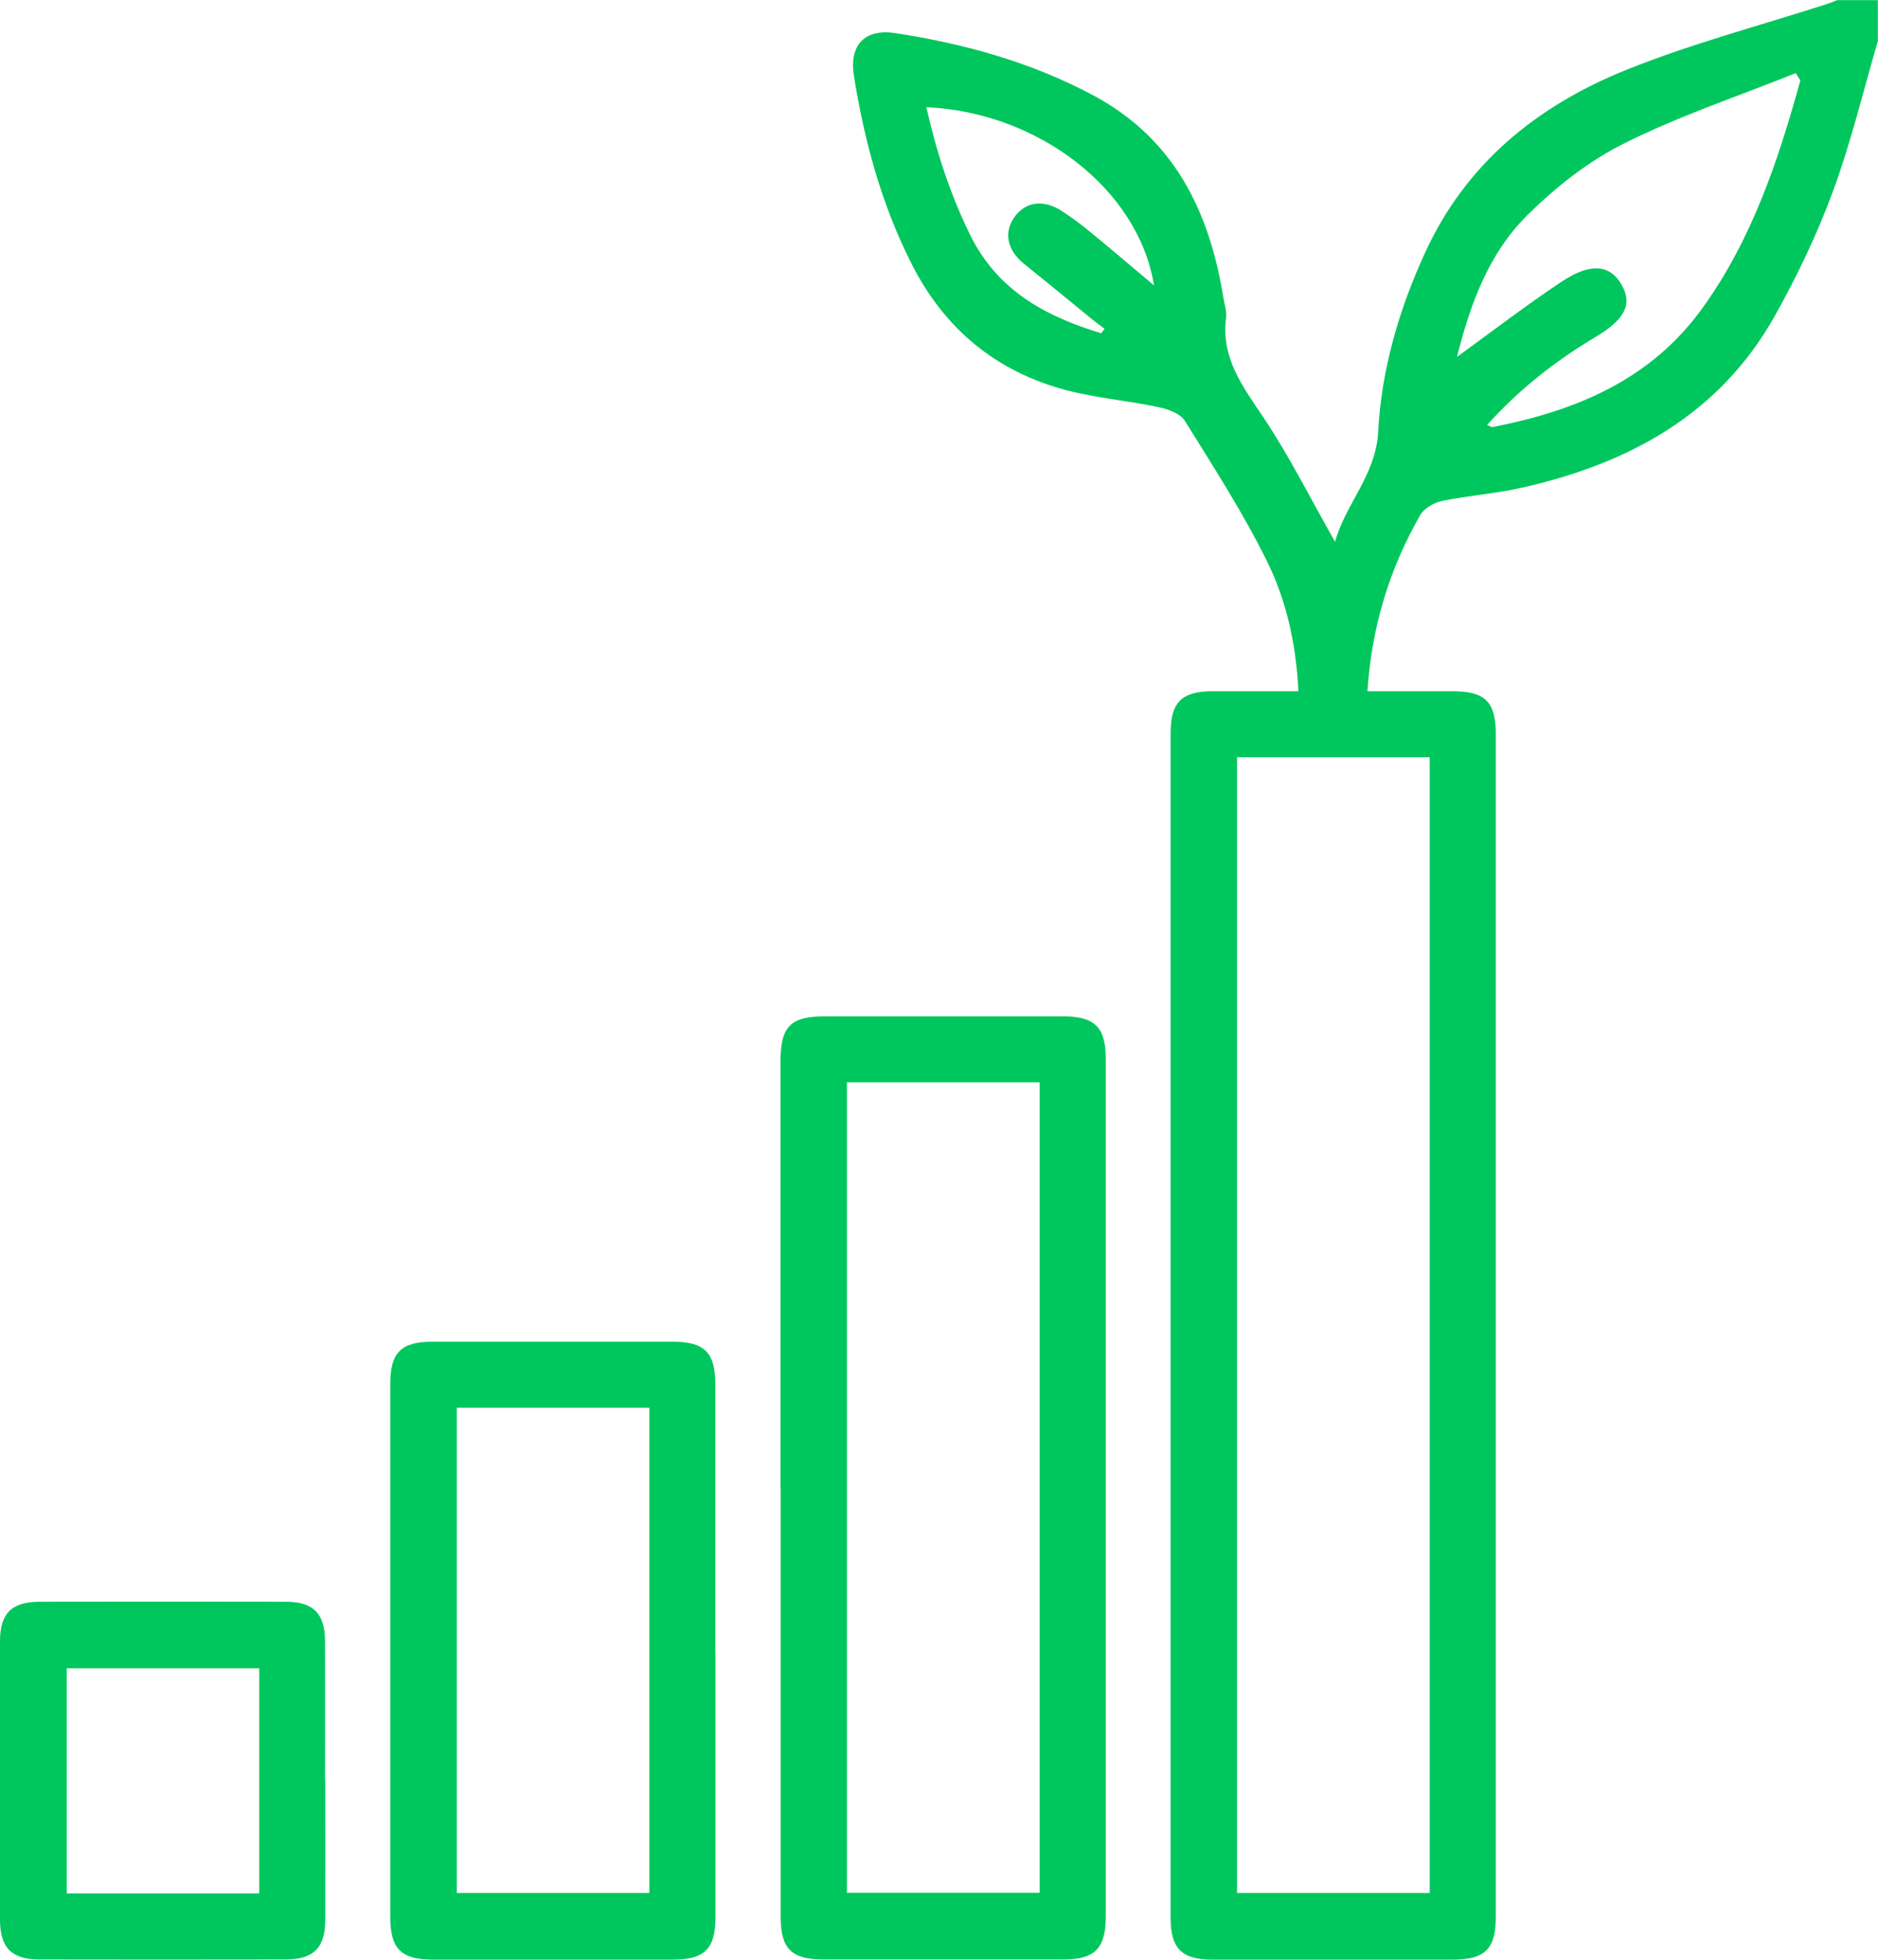 <svg xmlns="http://www.w3.org/2000/svg" id="Capa_2" data-name="Capa 2" viewBox="0 0 123 128.34"><defs><style>      .cls-1 {        fill: #00c75d;      }    </style></defs><g id="Layer_1" data-name="Layer 1"><g id="yFvPJq.tif"><g><path class="cls-1" d="M123,2.66c-.97,3.31-1.77,6.67-2.96,9.9-1.04,2.81-2.35,5.55-3.82,8.17-3.63,6.44-9.57,9.64-16.54,11.21-1.72,.39-3.51,.51-5.24,.87-.52,.11-1.17,.48-1.42,.92-2.01,3.51-3.18,7.29-3.46,11.54,1.88,0,3.72,0,5.56,0,2.17,0,2.85,.69,2.85,2.87,0,25.78,0,51.56,0,77.34,0,2.18-.69,2.86-2.86,2.86-5.24,0-10.47,0-15.71,0-2,0-2.73-.73-2.73-2.73,0-25.87,0-51.74,0-77.6,0-2.01,.72-2.73,2.71-2.74,1.85,0,3.71,0,5.66,0-.15-3.07-.78-5.95-2.08-8.56-1.57-3.16-3.49-6.15-5.36-9.15-.3-.48-1.11-.77-1.74-.9-1.99-.42-4.04-.59-6-1.1-4.62-1.22-8.01-4.02-10.17-8.31-1.96-3.88-3.08-8.01-3.76-12.27-.33-2.04,.71-3.12,2.73-2.81,4.53,.7,8.91,1.91,12.99,4.1,5.29,2.85,7.57,7.61,8.48,13.25,.07,.44,.23,.89,.17,1.31-.33,2.6,1.08,4.47,2.43,6.48,1.72,2.56,3.1,5.35,4.71,8.17,.67-2.46,2.67-4.36,2.82-7.18,.22-4.1,1.36-8.02,3.08-11.76,2.69-5.87,7.37-9.62,13.16-11.96,4.25-1.71,8.72-2.89,13.1-4.3,.25-.08,.49-.18,.73-.27,.89,0,1.77,0,2.66,0V2.66Zm-41.98,46.93V123.97h12.62V49.59h-12.62ZM117.92,5.28c-.1-.16-.2-.32-.31-.49-3.76,1.51-7.64,2.8-11.25,4.61-2.33,1.16-4.49,2.87-6.35,4.72-2.53,2.51-3.73,5.84-4.58,9.25,2.33-1.69,4.54-3.39,6.86-4.93,1.89-1.26,3.17-1.1,3.92,.21,.73,1.27,.21,2.28-1.71,3.42-2.63,1.57-5.01,3.43-7.1,5.76,.2,.08,.28,.15,.35,.14,5.45-1.06,10.37-3.09,13.75-7.79,3.24-4.49,4.96-9.64,6.41-14.9Zm-45.79,16.54c.07-.1,.14-.19,.21-.29-.25-.19-.5-.37-.74-.56-1.51-1.23-3.01-2.47-4.53-3.69-1.09-.88-1.34-2.01-.66-3.02,.71-1.05,1.93-1.24,3.15-.43,.63,.41,1.24,.86,1.82,1.34,1.38,1.13,2.74,2.29,4.2,3.52-1-6.25-7.53-11.34-14.91-11.67,.66,2.92,1.56,5.7,2.87,8.37,1.8,3.65,4.96,5.34,8.6,6.44Z"></path><path class="cls-1" d="M51.12,97.46c0-9.32,0-18.64,0-27.96,0-2.28,.66-2.94,2.92-2.94,5.19,0,10.38,0,15.57,0,2.09,0,2.81,.7,2.81,2.78,0,18.73,0,37.45,0,56.18,0,2.09-.71,2.81-2.78,2.81-5.24,0-10.47,0-15.71,0-2.09,0-2.8-.7-2.8-2.79,0-9.36,0-18.73,0-28.09Zm4.35-26.58v53.08h12.62v-53.08h-12.62Z"></path><path class="cls-1" d="M46.86,108.24c0,5.77,0,11.54,0,17.31,0,2.08-.71,2.79-2.8,2.79-5.24,0-10.47,0-15.71,0-2.08,0-2.79-.71-2.79-2.8,0-11.63,0-23.25,0-34.88,0-2.09,.7-2.79,2.79-2.79,5.24,0,10.47,0,15.71,0,2.09,0,2.79,.71,2.79,2.8,0,5.86,0,11.71,0,17.57Zm-16.94-16.05v31.78h12.61v-31.78h-12.61Z"></path><path class="cls-1" d="M21.3,116.7c0,3.02,.01,6.03,0,9.05,0,1.82-.77,2.58-2.61,2.58-5.37,.01-10.74,.01-16.11,0-1.82,0-2.58-.77-2.58-2.61-.01-6.08-.01-12.16,0-18.24,0-1.82,.77-2.58,2.6-2.58,5.37-.01,10.74-.01,16.11,0,1.82,0,2.57,.77,2.58,2.6,.01,3.06,0,6.12,0,9.19Zm-4.32-7.44H4.37v14.74h12.61v-14.74Z"></path></g></g></g></svg>